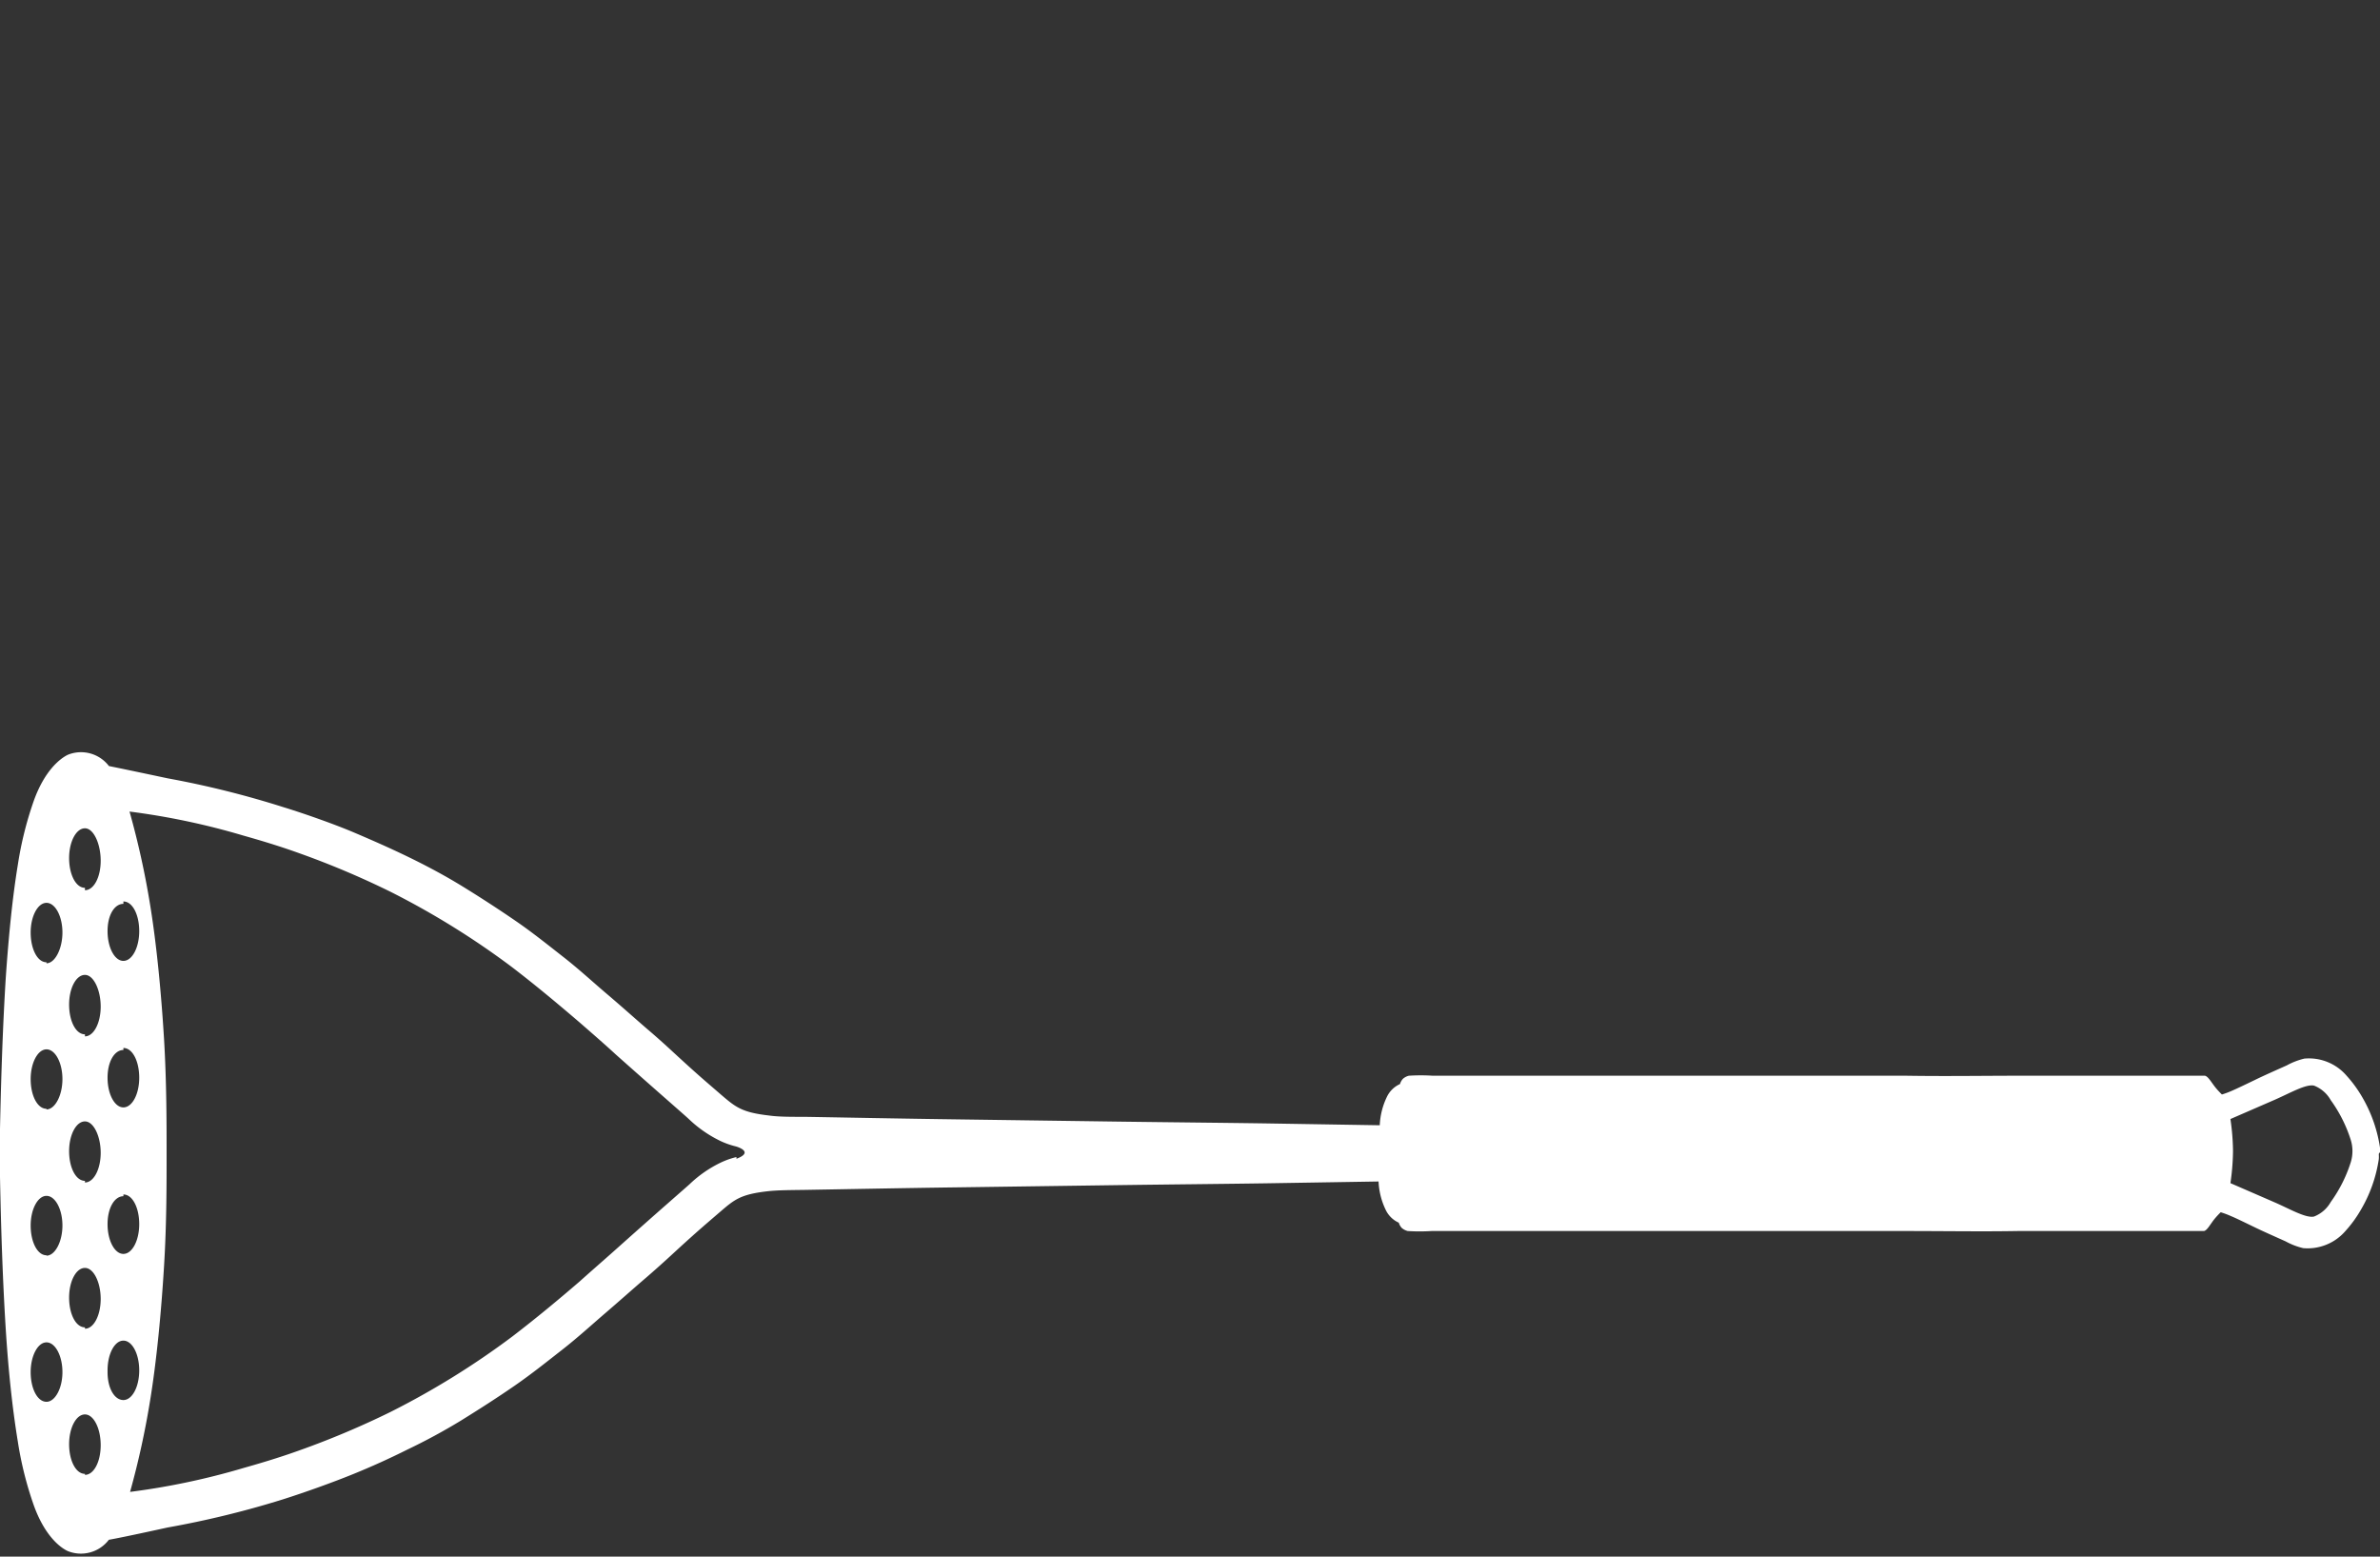 <svg id="Ebene_1" data-name="Ebene 1" xmlns="http://www.w3.org/2000/svg" viewBox="0 0 260 170"><rect x="0" y="0" width="260" height="170" fill="#333333" stroke="none"/><defs><style>.cls-1{fill:#fff;fill-rule:evenodd;}</style></defs><title>potato_mashers</title><path class="cls-1" d="M260,125.81h0a3.57,3.57,0,0,0,0-.47,15.45,15.45,0,0,0-2-5.62,13.51,13.51,0,0,0-1.63-2.22,5.43,5.43,0,0,0-4.63-1.89,7.62,7.62,0,0,0-1.92.74c-1.27.57-2.52,1.12-3.44,1.57-1.08.52-1.93.93-2.53,1.19a9.73,9.73,0,0,1-1.12.42,9.09,9.09,0,0,1-.71-.77c-.46-.58-.81-1.23-1.16-1.28l-10.85,0c-2.77,0-6,0-9.44,0-3.83,0-8,.07-12.36,0-6.18,0-12.68,0-18.93,0s-12.09,0-17.26,0c-6.66,0-12.3,0-15.5,0a20.38,20.38,0,0,0-2.61,0,1.5,1.5,0,0,0-.65.34,1.42,1.42,0,0,0-.32.57,2.89,2.89,0,0,0-1.43,1.4,7.84,7.84,0,0,0-.78,3.1l-12.3-.2c-4.67-.07-10.34-.12-16.29-.2l-17.37-.24c-6.16-.08-12-.2-16.82-.28-1.63,0-2.91,0-3.9-.14-3-.34-3.68-.91-5.28-2.28-1.45-1.26-2.19-1.86-4.46-3.94-.89-.81-2-1.87-3.57-3.2-1.37-1.18-2.85-2.51-4.43-3.85s-3.05-2.71-4.82-4.09c-1.55-1.21-3.3-2.62-5.12-3.87s-3.83-2.56-5.85-3.8c-1.82-1.12-3.81-2.19-5.89-3.2s-4-1.85-6-2.7-5.23-2-7.64-2.74A102.79,102.79,0,0,0,18.31,85s-4.7-1-6.41-1.34a3.83,3.83,0,0,0-4.49-1.23c-.85.41-2.53,1.72-3.71,5a38.72,38.72,0,0,0-1.75,7c-.59,3.6-1,7.73-1.32,12.35C.31,111.92.12,117.6,0,123.28c0,.84,0,1.69,0,2.53H0V126H0c0,.84,0,1.68,0,2.53.11,5.68.3,11.36.62,16.5.29,4.62.73,8.75,1.32,12.36a38.72,38.72,0,0,0,1.75,7c1.18,3.3,2.86,4.61,3.71,5a3.83,3.83,0,0,0,4.49-1.23c1.71-.3,6.4-1.34,6.41-1.34a102.79,102.79,0,0,0,12.56-3.06c2.41-.76,5.52-1.88,7.64-2.74s4.06-1.74,6-2.71a65.23,65.23,0,0,0,5.89-3.19c2-1.24,4-2.52,5.85-3.8s3.57-2.66,5.12-3.87c1.77-1.38,3.28-2.77,4.82-4.09s3.06-2.68,4.43-3.85c1.54-1.33,2.68-2.39,3.57-3.21,2.27-2.07,3-2.67,4.46-3.93,1.6-1.37,2.24-1.94,5.28-2.28,1-.11,2.27-.12,3.9-.14,4.8-.08,10.66-.2,16.82-.28l17.37-.24c5.95-.08,11.62-.13,16.29-.2l12.3-.2a7.84,7.84,0,0,0,.78,3.1,2.89,2.89,0,0,0,1.43,1.4,1.42,1.42,0,0,0,.32.57,1.62,1.62,0,0,0,.65.34,20.38,20.38,0,0,0,2.61,0c3.2,0,8.84,0,15.5,0,5.17,0,11.11,0,17.26,0s12.75,0,18.93,0c4.32,0,8.53.07,12.36,0,3.45,0,6.67,0,9.44,0l10.85,0c.35,0,.7-.7,1.16-1.28a9.09,9.09,0,0,1,.71-.77,9.73,9.73,0,0,1,1.12.42c.6.25,1.45.67,2.53,1.19.92.45,2.17,1,3.44,1.57a7.62,7.62,0,0,0,1.92.74,5.46,5.46,0,0,0,4.63-1.89,13.18,13.18,0,0,0,1.63-2.23,15.35,15.35,0,0,0,2-5.61,3.57,3.57,0,0,0,0-.47h0s0-.06,0-.09S260,125.84,260,125.81ZM5.08,153.09c-1,0-1.73-1.45-1.73-3.24s.78-3.25,1.73-3.25,1.74,1.45,1.74,3.25S6,153.09,5.08,153.09Zm0-16c-1,0-1.73-1.46-1.73-3.25s.78-3.24,1.73-3.24,1.74,1.45,1.74,3.24S6,137.13,5.08,137.13Zm0-16c-1,0-1.73-1.45-1.73-3.24s.78-3.25,1.73-3.25,1.74,1.45,1.74,3.25S6,121.16,5.08,121.16Zm0-16c-1,0-1.73-1.46-1.73-3.25s.78-3.24,1.73-3.24,1.74,1.45,1.74,3.24S6,105.2,5.08,105.2Zm4.2,55.87c-1,0-1.73-1.45-1.73-3.24s.77-3.25,1.73-3.25S11,156,11,157.83,10.24,161.07,9.28,161.07Zm0-16c-1,0-1.73-1.45-1.73-3.25s.77-3.24,1.73-3.24S11,140.07,11,141.86,10.24,145.11,9.28,145.11Zm0-16c-1,0-1.73-1.45-1.73-3.24s.77-3.25,1.73-3.25S11,124.11,11,125.9,10.24,129.14,9.28,129.14Zm0-16c-1,0-1.73-1.45-1.73-3.25s.77-3.24,1.73-3.24S11,108.14,11,109.93,10.24,113.18,9.28,113.18Zm0-16c-1,0-1.73-1.46-1.73-3.25s.77-3.25,1.73-3.25S11,92.18,11,94,10.24,97.22,9.28,97.22Zm4.2,1.49c1,0,1.73,1.45,1.73,3.24s-.77,3.25-1.73,3.25-1.73-1.46-1.73-3.25S12.52,98.71,13.48,98.71Zm0,16c1,0,1.73,1.45,1.73,3.25s-.77,3.24-1.73,3.24-1.73-1.45-1.73-3.24S12.52,114.67,13.48,114.67Zm0,16c1,0,1.73,1.45,1.73,3.24s-.77,3.25-1.73,3.25-1.73-1.46-1.73-3.25S12.52,130.64,13.48,130.64Zm-1.73,19.21c0-1.8.77-3.25,1.73-3.25s1.73,1.45,1.73,3.25-.77,3.24-1.73,3.24S11.75,151.64,11.75,149.85Zm68.7-23.3a8.82,8.82,0,0,0-1.7.6,13.16,13.16,0,0,0-3.43,2.38c-.62.56-3.14,2.73-8,7.07-1.23,1.1-2.65,2.33-4,3.54-2.32,2-4.73,4-7.34,6a88.35,88.35,0,0,1-13.28,8.23,93.58,93.58,0,0,1-9.92,4.19c-2.38.86-4.59,1.5-6.18,1.95a78.4,78.4,0,0,1-12.39,2.61A91.48,91.48,0,0,0,16.39,153c.72-4.37,1.23-9.77,1.53-14.72.29-4.69.28-9.25.28-12.31h0v-.18h0c0-3.06,0-7.62-.28-12.32-.3-4.94-.81-10.34-1.53-14.71a91.48,91.48,0,0,0-2.24-10.13,78.4,78.4,0,0,1,12.39,2.61c1.59.45,3.8,1.09,6.18,1.95a93.58,93.58,0,0,1,9.92,4.19,88.35,88.35,0,0,1,13.28,8.23c2.61,2,5,4,7.34,6,1.39,1.21,2.81,2.44,4,3.54,4.88,4.34,7.4,6.51,8,7.07a13.4,13.4,0,0,0,3.43,2.38,8.82,8.82,0,0,0,1.7.6S82.5,125.78,80.45,126.55Zm176.34.62a15.25,15.25,0,0,1-2.17,4.29,3.59,3.59,0,0,1-1.83,1.59c-.88.19-2.57-.79-4.25-1.53l-4.88-2.12a25.69,25.69,0,0,0,.28-3.36v-.29a25.65,25.65,0,0,0-.28-3.35l4.88-2.12c1.68-.74,3.37-1.72,4.25-1.53a3.59,3.59,0,0,1,1.83,1.59,15.25,15.25,0,0,1,2.17,4.29,4.13,4.13,0,0,1,0,2.54Z"/></svg>